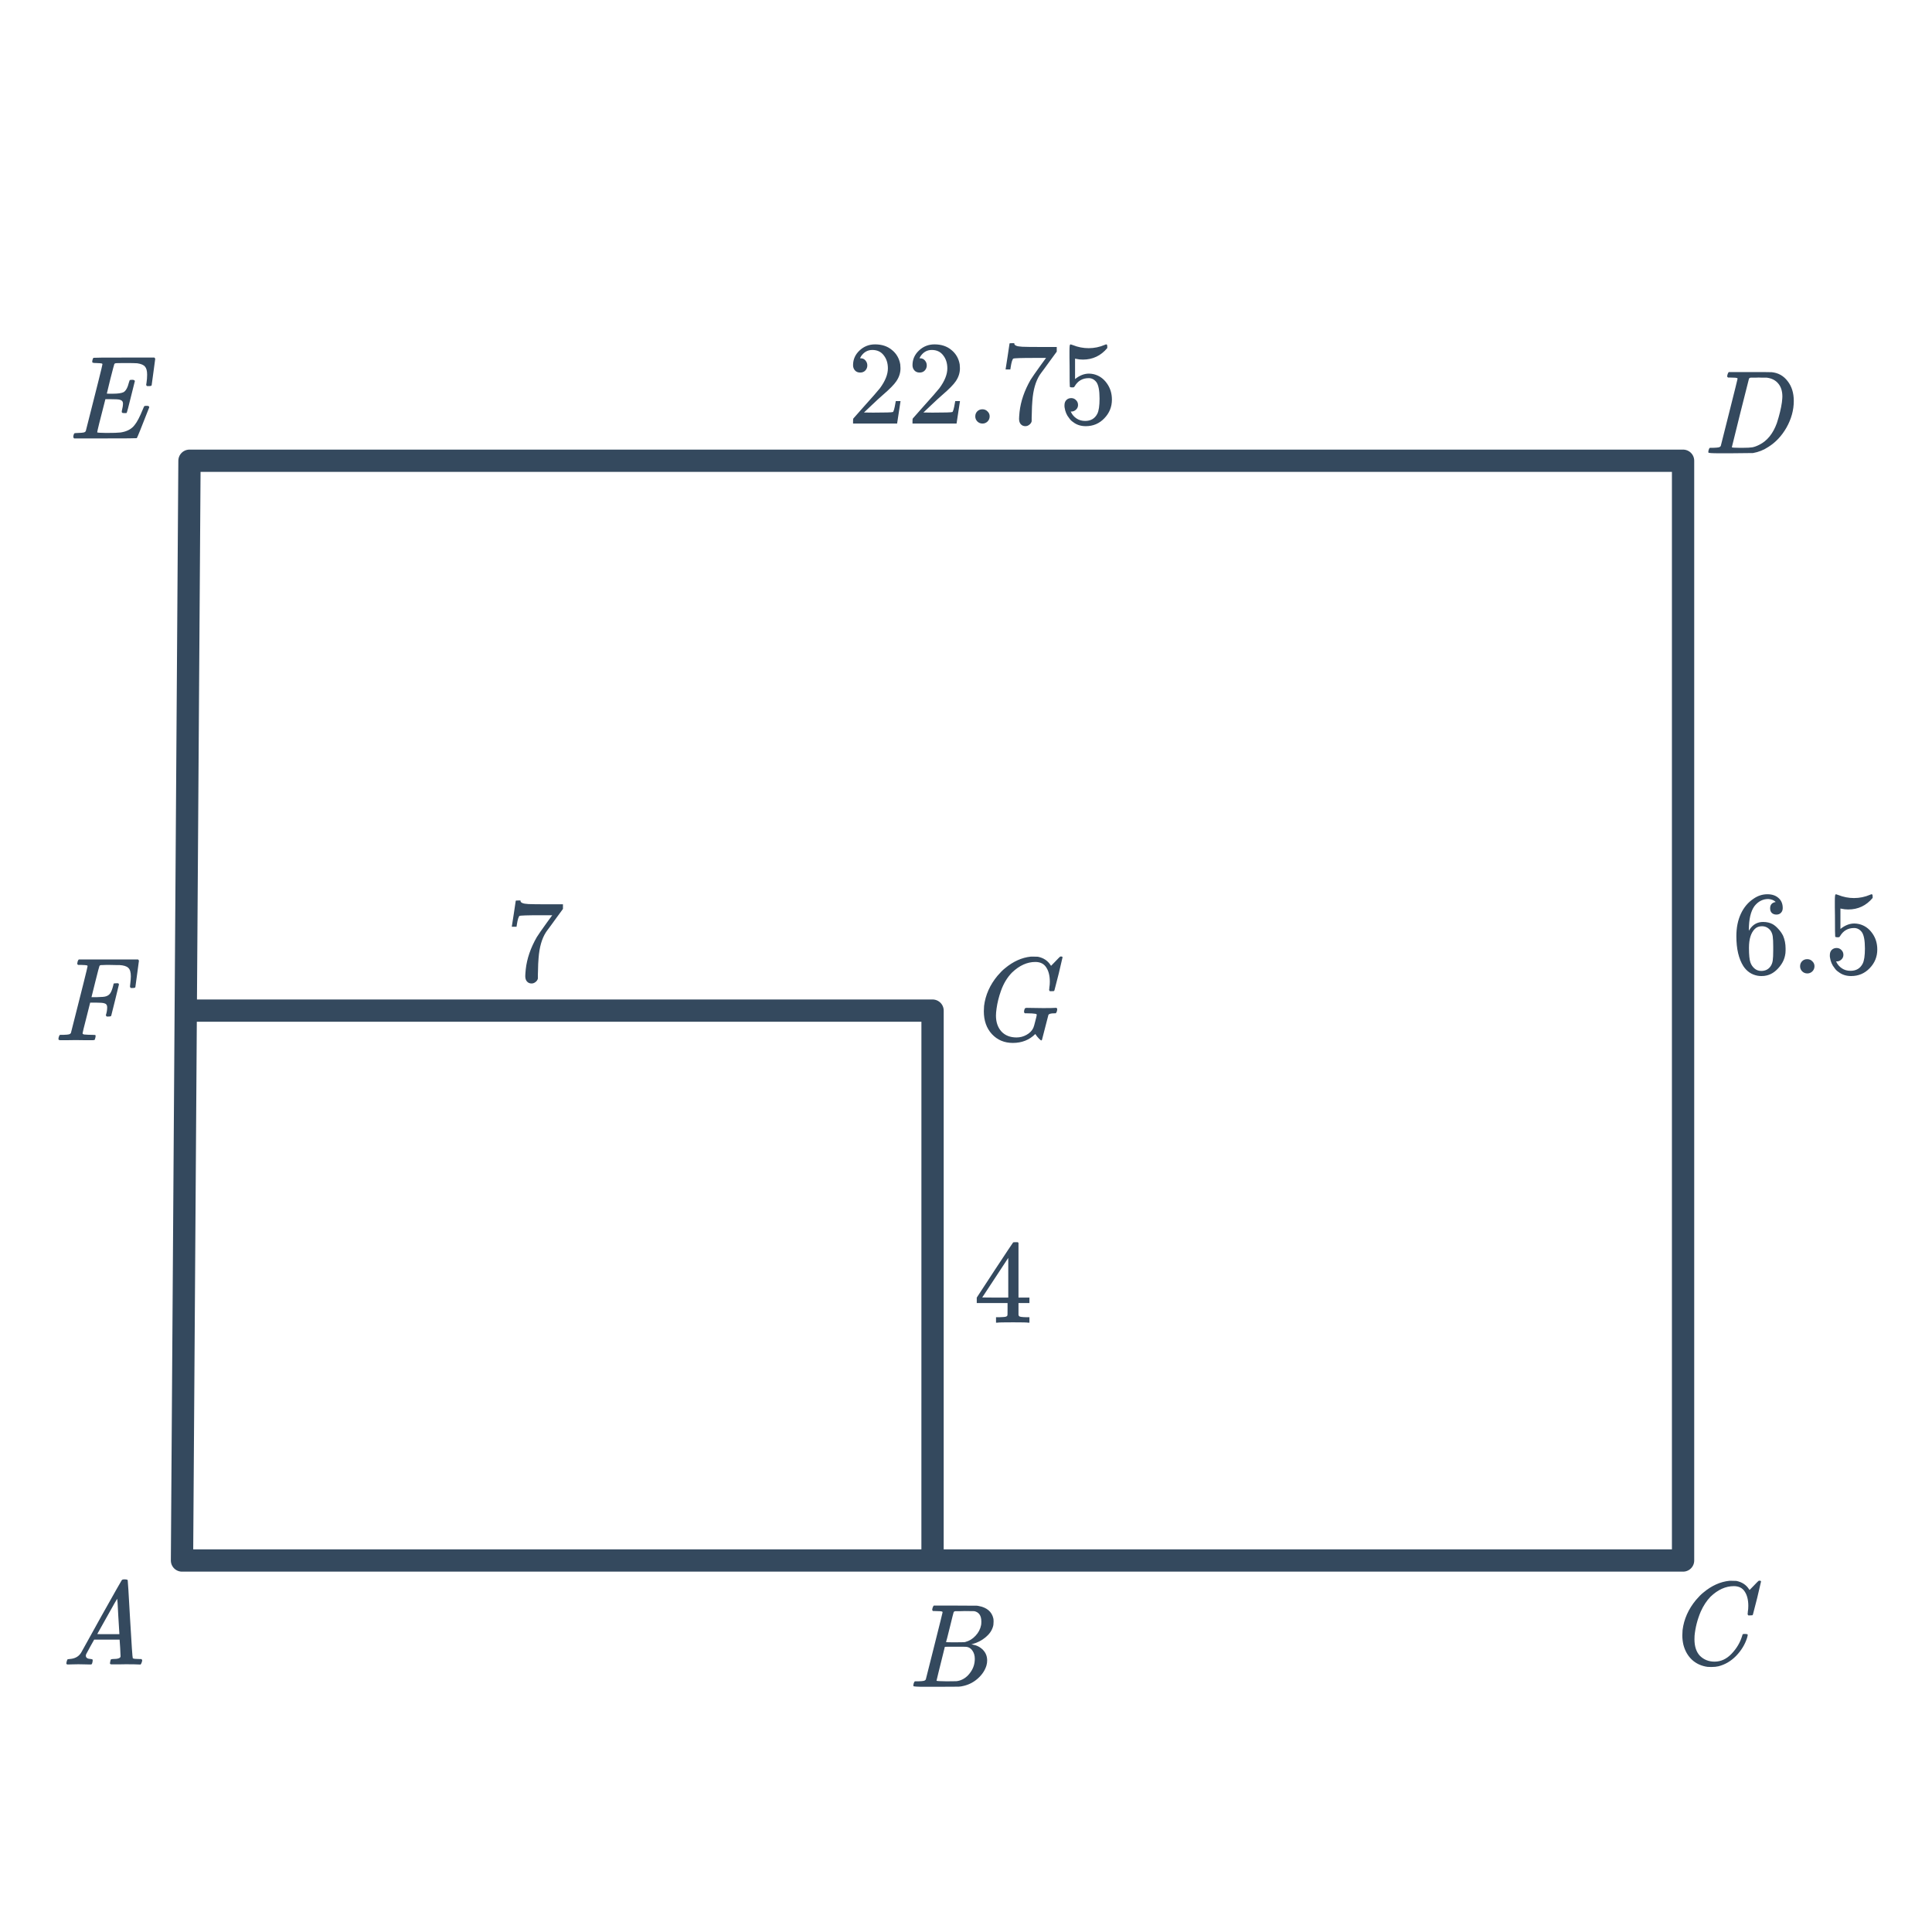 <svg width="260" height="260" viewBox="0 0 260 260" fill="none" xmlns="http://www.w3.org/2000/svg">
<g clip-path="url(#clip0)">
<path d="M24.997 136.005L25.5 62.005L226.5 62.005L226.5 210.005L125.497 210.005M24.997 136.005L24.493 210.005L125.497 210.005M24.997 136.005L125.5 136.005L125.497 210.005" stroke="#34495E" stroke-width="3" stroke-linecap="round" stroke-linejoin="round"/>
<path d="M115.76 50.136C115.461 50.136 115.227 50.04 115.056 49.848C114.885 49.656 114.8 49.421 114.8 49.144C114.8 48.376 115.088 47.72 115.664 47.176C116.251 46.621 116.949 46.344 117.76 46.344C118.677 46.344 119.435 46.595 120.032 47.096C120.64 47.587 121.013 48.232 121.152 49.032C121.173 49.224 121.184 49.4 121.184 49.56C121.184 50.179 120.997 50.76 120.624 51.304C120.325 51.752 119.723 52.365 118.816 53.144C118.432 53.475 117.899 53.965 117.216 54.616L116.272 55.512L117.488 55.528C119.163 55.528 120.053 55.501 120.16 55.448C120.203 55.437 120.256 55.325 120.32 55.112C120.363 54.995 120.437 54.632 120.544 54.024V53.976H121.184V54.024L120.736 56.952V57H114.8V56.696C114.8 56.483 114.811 56.36 114.832 56.328C114.843 56.317 115.291 55.811 116.176 54.808C117.339 53.517 118.085 52.664 118.416 52.248C119.131 51.277 119.488 50.387 119.488 49.576C119.488 48.872 119.301 48.285 118.928 47.816C118.565 47.336 118.053 47.096 117.392 47.096C116.773 47.096 116.272 47.373 115.888 47.928C115.867 47.971 115.835 48.029 115.792 48.104C115.76 48.157 115.744 48.189 115.744 48.2C115.744 48.211 115.771 48.216 115.824 48.216C116.091 48.216 116.304 48.312 116.464 48.504C116.635 48.696 116.72 48.92 116.72 49.176C116.72 49.443 116.629 49.672 116.448 49.864C116.277 50.045 116.048 50.136 115.76 50.136ZM123.76 50.136C123.461 50.136 123.227 50.04 123.056 49.848C122.885 49.656 122.8 49.421 122.8 49.144C122.8 48.376 123.088 47.72 123.664 47.176C124.251 46.621 124.949 46.344 125.76 46.344C126.677 46.344 127.435 46.595 128.032 47.096C128.64 47.587 129.013 48.232 129.152 49.032C129.173 49.224 129.184 49.4 129.184 49.56C129.184 50.179 128.997 50.76 128.624 51.304C128.325 51.752 127.723 52.365 126.816 53.144C126.432 53.475 125.899 53.965 125.216 54.616L124.272 55.512L125.488 55.528C127.163 55.528 128.053 55.501 128.16 55.448C128.203 55.437 128.256 55.325 128.32 55.112C128.363 54.995 128.437 54.632 128.544 54.024V53.976H129.184V54.024L128.736 56.952V57H122.8V56.696C122.8 56.483 122.811 56.36 122.832 56.328C122.843 56.317 123.291 55.811 124.176 54.808C125.339 53.517 126.085 52.664 126.416 52.248C127.131 51.277 127.488 50.387 127.488 49.576C127.488 48.872 127.301 48.285 126.928 47.816C126.565 47.336 126.053 47.096 125.392 47.096C124.773 47.096 124.272 47.373 123.888 47.928C123.867 47.971 123.835 48.029 123.792 48.104C123.76 48.157 123.744 48.189 123.744 48.2C123.744 48.211 123.771 48.216 123.824 48.216C124.091 48.216 124.304 48.312 124.464 48.504C124.635 48.696 124.72 48.92 124.72 49.176C124.72 49.443 124.629 49.672 124.448 49.864C124.277 50.045 124.048 50.136 123.76 50.136ZM131.248 56.04C131.248 55.763 131.339 55.533 131.52 55.352C131.701 55.171 131.931 55.08 132.208 55.08C132.485 55.08 132.715 55.176 132.896 55.368C133.088 55.549 133.184 55.768 133.184 56.024C133.184 56.301 133.088 56.536 132.896 56.728C132.704 56.909 132.48 57 132.224 57C131.947 57 131.712 56.904 131.52 56.712C131.339 56.52 131.248 56.296 131.248 56.04ZM135.333 49.672C135.344 49.651 135.434 49.069 135.605 47.928L135.861 46.216C135.861 46.195 135.968 46.184 136.181 46.184H136.501V46.248C136.501 46.355 136.581 46.445 136.741 46.52C136.901 46.595 137.178 46.643 137.573 46.664C137.978 46.685 138.88 46.696 140.277 46.696H142.213V47.32L141.125 48.808C140.965 49.032 140.784 49.283 140.581 49.56C140.378 49.827 140.224 50.035 140.117 50.184C140.01 50.333 139.946 50.424 139.925 50.456C139.37 51.32 139.04 52.477 138.933 53.928C138.89 54.365 138.864 54.963 138.853 55.72C138.853 55.869 138.848 56.024 138.837 56.184C138.837 56.333 138.837 56.456 138.837 56.552V56.696C138.794 56.877 138.688 57.032 138.517 57.16C138.357 57.288 138.181 57.352 137.989 57.352C137.733 57.352 137.525 57.261 137.365 57.08C137.216 56.909 137.141 56.669 137.141 56.36C137.141 56.2 137.162 55.896 137.205 55.448C137.365 54.008 137.861 52.563 138.693 51.112C138.906 50.771 139.354 50.125 140.037 49.176L140.773 48.168H139.285C137.429 48.168 136.453 48.2 136.357 48.264C136.314 48.285 136.256 48.403 136.181 48.616C136.117 48.829 136.064 49.08 136.021 49.368C136 49.549 135.984 49.651 135.973 49.672V49.72H135.333V49.672ZM144.165 53.576C144.421 53.576 144.634 53.667 144.805 53.848C144.986 54.019 145.077 54.237 145.077 54.504C145.077 54.749 144.986 54.957 144.805 55.128C144.624 55.299 144.421 55.384 144.197 55.384H144.085L144.133 55.464C144.293 55.805 144.538 56.088 144.869 56.312C145.2 56.536 145.589 56.648 146.037 56.648C146.794 56.648 147.338 56.328 147.669 55.688C147.872 55.293 147.973 54.611 147.973 53.64C147.973 52.541 147.829 51.8 147.541 51.416C147.264 51.064 146.922 50.888 146.517 50.888C145.685 50.888 145.056 51.251 144.629 51.976C144.586 52.051 144.544 52.099 144.501 52.12C144.469 52.131 144.394 52.136 144.277 52.136C144.096 52.136 143.994 52.104 143.973 52.04C143.952 51.997 143.941 51.064 143.941 49.24C143.941 48.92 143.936 48.541 143.925 48.104C143.925 47.667 143.925 47.389 143.925 47.272C143.925 46.675 143.957 46.376 144.021 46.376C144.042 46.355 144.064 46.344 144.085 46.344L144.373 46.44C145.066 46.717 145.776 46.856 146.501 46.856C147.258 46.856 147.984 46.707 148.677 46.408C148.762 46.365 148.832 46.344 148.885 46.344C148.97 46.344 149.013 46.44 149.013 46.632V46.84C148.149 47.875 147.056 48.392 145.733 48.392C145.402 48.392 145.104 48.36 144.837 48.296L144.677 48.264V51.016C145.285 50.525 145.909 50.28 146.549 50.28C146.752 50.28 146.97 50.307 147.205 50.36C147.92 50.541 148.501 50.947 148.949 51.576C149.408 52.205 149.637 52.941 149.637 53.784C149.637 54.755 149.296 55.592 148.613 56.296C147.941 57 147.109 57.352 146.117 57.352C145.445 57.352 144.874 57.165 144.405 56.792C144.202 56.664 144.026 56.488 143.877 56.264C143.557 55.88 143.354 55.405 143.269 54.84C143.269 54.808 143.264 54.76 143.253 54.696C143.253 54.621 143.253 54.568 143.253 54.536C143.253 54.237 143.338 54.003 143.509 53.832C143.68 53.661 143.898 53.576 144.165 53.576Z" fill="#34495E"/>
<path d="M68.88 124.672C68.891 124.651 68.981 124.069 69.152 122.928L69.408 121.216C69.408 121.195 69.515 121.184 69.728 121.184H70.048V121.248C70.048 121.355 70.128 121.445 70.288 121.52C70.448 121.595 70.725 121.643 71.12 121.664C71.525 121.685 72.427 121.696 73.824 121.696H75.76V122.32L74.672 123.808C74.512 124.032 74.331 124.283 74.128 124.56C73.925 124.827 73.771 125.035 73.664 125.184C73.557 125.333 73.493 125.424 73.472 125.456C72.917 126.32 72.587 127.477 72.48 128.928C72.437 129.365 72.411 129.963 72.4 130.72C72.4 130.869 72.395 131.024 72.384 131.184C72.384 131.333 72.384 131.456 72.384 131.552V131.696C72.341 131.877 72.235 132.032 72.064 132.16C71.904 132.288 71.728 132.352 71.536 132.352C71.28 132.352 71.072 132.261 70.912 132.08C70.763 131.909 70.688 131.669 70.688 131.36C70.688 131.2 70.709 130.896 70.752 130.448C70.912 129.008 71.408 127.563 72.24 126.112C72.453 125.771 72.901 125.125 73.584 124.176L74.32 123.168H72.832C70.976 123.168 70 123.2 69.904 123.264C69.861 123.285 69.803 123.403 69.728 123.616C69.664 123.829 69.611 124.08 69.568 124.368C69.547 124.549 69.531 124.651 69.52 124.672V124.72H68.88V124.672Z" fill="#34495E"/>
<path d="M138.392 178C138.243 177.968 137.555 177.952 136.328 177.952C135.048 177.952 134.333 177.968 134.184 178H134.04V177.264H134.536C134.995 177.253 135.277 177.227 135.384 177.184C135.469 177.163 135.533 177.109 135.576 177.024C135.587 177.003 135.592 176.715 135.592 176.16V175.36H131.448V174.624L133.864 170.928C135.496 168.453 136.323 167.211 136.344 167.2C136.365 167.179 136.477 167.168 136.68 167.168H136.968L137.064 167.264V174.624H138.536V175.36H137.064V176.176C137.064 176.613 137.064 176.869 137.064 176.944C137.075 177.019 137.107 177.083 137.16 177.136C137.245 177.211 137.549 177.253 138.072 177.264H138.536V178H138.392ZM135.688 174.624V169.28L132.184 174.608L133.928 174.624H135.688Z" fill="#34495E"/>
<path d="M238.968 121.384C238.733 121.149 238.403 121.016 237.976 120.984C237.229 120.984 236.605 121.304 236.104 121.944C235.603 122.637 235.352 123.715 235.352 125.176L235.368 125.24L235.496 125.032C235.933 124.392 236.525 124.072 237.272 124.072C237.763 124.072 238.195 124.173 238.568 124.376C238.824 124.525 239.08 124.744 239.336 125.032C239.592 125.309 239.8 125.608 239.96 125.928C240.184 126.451 240.296 127.021 240.296 127.64V127.928C240.296 128.173 240.269 128.403 240.216 128.616C240.088 129.245 239.757 129.837 239.224 130.392C238.765 130.872 238.253 131.171 237.688 131.288C237.517 131.331 237.304 131.352 237.048 131.352C236.845 131.352 236.664 131.336 236.504 131.304C235.715 131.155 235.085 130.728 234.616 130.024C233.987 129.032 233.672 127.688 233.672 125.992C233.672 124.84 233.875 123.832 234.28 122.968C234.685 122.104 235.251 121.432 235.976 120.952C236.552 120.547 237.176 120.344 237.848 120.344C238.467 120.344 238.963 120.509 239.336 120.84C239.72 121.171 239.912 121.624 239.912 122.2C239.912 122.467 239.832 122.68 239.672 122.84C239.523 123 239.32 123.08 239.064 123.08C238.808 123.08 238.6 123.005 238.44 122.856C238.291 122.707 238.216 122.499 238.216 122.232C238.216 121.752 238.467 121.469 238.968 121.384ZM238.264 125.224C237.965 124.84 237.581 124.648 237.112 124.648C236.717 124.648 236.397 124.771 236.152 125.016C235.629 125.539 235.368 126.381 235.368 127.544C235.368 128.493 235.432 129.149 235.56 129.512C235.667 129.832 235.848 130.104 236.104 130.328C236.36 130.552 236.664 130.664 237.016 130.664C237.56 130.664 237.976 130.461 238.264 130.056C238.424 129.832 238.525 129.565 238.568 129.256C238.611 128.947 238.632 128.499 238.632 127.912V127.656V127.4C238.632 126.792 238.611 126.333 238.568 126.024C238.525 125.715 238.424 125.448 238.264 125.224ZM242.248 130.04C242.248 129.763 242.339 129.533 242.52 129.352C242.701 129.171 242.931 129.08 243.208 129.08C243.485 129.08 243.715 129.176 243.896 129.368C244.088 129.549 244.184 129.768 244.184 130.024C244.184 130.301 244.088 130.536 243.896 130.728C243.704 130.909 243.48 131 243.224 131C242.947 131 242.712 130.904 242.52 130.712C242.339 130.52 242.248 130.296 242.248 130.04ZM247.165 127.576C247.421 127.576 247.634 127.667 247.805 127.848C247.986 128.019 248.077 128.237 248.077 128.504C248.077 128.749 247.986 128.957 247.805 129.128C247.624 129.299 247.421 129.384 247.197 129.384H247.085L247.133 129.464C247.293 129.805 247.538 130.088 247.869 130.312C248.2 130.536 248.589 130.648 249.037 130.648C249.794 130.648 250.338 130.328 250.669 129.688C250.872 129.293 250.973 128.611 250.973 127.64C250.973 126.541 250.829 125.8 250.541 125.416C250.264 125.064 249.922 124.888 249.517 124.888C248.685 124.888 248.056 125.251 247.629 125.976C247.586 126.051 247.544 126.099 247.501 126.12C247.469 126.131 247.394 126.136 247.277 126.136C247.096 126.136 246.994 126.104 246.973 126.04C246.952 125.997 246.941 125.064 246.941 123.24C246.941 122.92 246.936 122.541 246.925 122.104C246.925 121.667 246.925 121.389 246.925 121.272C246.925 120.675 246.957 120.376 247.021 120.376C247.042 120.355 247.064 120.344 247.085 120.344L247.373 120.44C248.066 120.717 248.776 120.856 249.501 120.856C250.258 120.856 250.984 120.707 251.677 120.408C251.762 120.365 251.832 120.344 251.885 120.344C251.97 120.344 252.013 120.44 252.013 120.632V120.84C251.149 121.875 250.056 122.392 248.733 122.392C248.402 122.392 248.104 122.36 247.837 122.296L247.677 122.264V125.016C248.285 124.525 248.909 124.28 249.549 124.28C249.752 124.28 249.97 124.307 250.205 124.36C250.92 124.541 251.501 124.947 251.949 125.576C252.408 126.205 252.637 126.941 252.637 127.784C252.637 128.755 252.296 129.592 251.613 130.296C250.941 131 250.109 131.352 249.117 131.352C248.445 131.352 247.874 131.165 247.405 130.792C247.202 130.664 247.026 130.488 246.877 130.264C246.557 129.88 246.354 129.405 246.269 128.84C246.269 128.808 246.264 128.76 246.253 128.696C246.253 128.621 246.253 128.568 246.253 128.536C246.253 128.237 246.338 128.003 246.509 127.832C246.68 127.661 246.898 127.576 247.165 127.576Z" fill="#34495E"/>
<path d="M9.976 59C9.901 58.925 9.864 58.867 9.864 58.824C9.864 58.653 9.901 58.493 9.976 58.344C10.019 58.291 10.2 58.264 10.52 58.264C10.904 58.253 11.155 58.232 11.272 58.2C11.4 58.168 11.491 58.104 11.544 58.008L12.104 55.8C12.477 54.339 12.851 52.861 13.224 51.368C13.597 49.875 13.784 49.096 13.784 49.032C13.784 48.968 13.763 48.931 13.72 48.92C13.624 48.888 13.373 48.867 12.968 48.856C12.627 48.856 12.445 48.824 12.424 48.76C12.403 48.728 12.408 48.627 12.44 48.456C12.493 48.275 12.541 48.173 12.584 48.152C12.605 48.131 13.976 48.12 16.696 48.12H20.776C20.851 48.195 20.888 48.253 20.888 48.296C20.888 48.339 20.808 48.936 20.648 50.088C20.499 51.24 20.419 51.827 20.408 51.848C20.387 51.923 20.264 51.96 20.04 51.96H19.8C19.715 51.896 19.672 51.843 19.672 51.8C19.672 51.747 19.688 51.64 19.72 51.48C19.773 51.139 19.8 50.787 19.8 50.424C19.8 49.912 19.704 49.549 19.512 49.336C19.331 49.112 18.984 48.963 18.472 48.888C18.28 48.867 17.656 48.856 16.6 48.856C16.024 48.856 15.709 48.861 15.656 48.872C15.507 48.883 15.416 48.925 15.384 49C15.363 49.032 15.187 49.693 14.856 50.984C14.536 52.275 14.376 52.936 14.376 52.968C14.376 52.979 14.541 52.984 14.872 52.984H15.192C15.864 52.984 16.344 52.915 16.632 52.776C16.941 52.595 17.181 52.157 17.352 51.464C17.384 51.336 17.416 51.24 17.448 51.176C17.48 51.133 17.592 51.112 17.784 51.112C17.965 51.112 18.077 51.149 18.12 51.224C18.131 51.245 18.141 51.261 18.152 51.272L17.624 53.384C17.283 54.771 17.096 55.485 17.064 55.528C17.053 55.539 17.032 55.56 17 55.592H16.744C16.573 55.592 16.472 55.576 16.44 55.544C16.376 55.501 16.371 55.373 16.424 55.16C16.509 54.819 16.552 54.552 16.552 54.36C16.552 54.179 16.515 54.051 16.44 53.976C16.376 53.891 16.259 53.827 16.088 53.784C15.917 53.741 15.517 53.72 14.888 53.72H14.184C13.448 56.557 13.08 58.045 13.08 58.184C13.08 58.227 13.485 58.253 14.296 58.264C15.256 58.264 15.901 58.243 16.232 58.2C17.085 58.072 17.715 57.736 18.12 57.192C18.44 56.808 18.808 56.104 19.224 55.08C19.331 54.813 19.4 54.669 19.432 54.648C19.475 54.627 19.571 54.616 19.72 54.616C19.859 54.616 19.949 54.627 19.992 54.648C20.056 54.712 20.088 54.765 20.088 54.808C19.032 57.517 18.472 58.904 18.408 58.968C18.376 58.989 16.963 59 14.168 59H9.976Z" fill="#34495E"/>
<path d="M8.136 139.984C7.955 139.984 7.864 139.931 7.864 139.824C7.864 139.76 7.875 139.685 7.896 139.6C7.949 139.419 8.003 139.312 8.056 139.28L8.12 139.264C8.173 139.264 8.237 139.264 8.312 139.264C8.387 139.264 8.461 139.264 8.536 139.264C8.909 139.253 9.155 139.232 9.272 139.2C9.4 139.168 9.491 139.104 9.544 139.008L10.104 136.8C10.477 135.339 10.851 133.861 11.224 132.368C11.597 130.875 11.784 130.096 11.784 130.032C11.784 129.968 11.763 129.931 11.72 129.92C11.624 129.888 11.368 129.867 10.952 129.856H10.504C10.44 129.792 10.403 129.749 10.392 129.728C10.392 129.696 10.408 129.595 10.44 129.424C10.472 129.296 10.525 129.195 10.6 129.12H18.584C18.659 129.195 18.696 129.253 18.696 129.296C18.696 129.339 18.616 129.936 18.456 131.088C18.307 132.24 18.227 132.827 18.216 132.848C18.195 132.923 18.072 132.96 17.848 132.96H17.608C17.533 132.907 17.496 132.843 17.496 132.768C17.496 132.747 17.496 132.725 17.496 132.704C17.507 132.672 17.512 132.629 17.512 132.576C17.523 132.523 17.528 132.469 17.528 132.416C17.581 131.989 17.608 131.648 17.608 131.392C17.608 130.827 17.491 130.443 17.256 130.24C17.032 130.027 16.632 129.904 16.056 129.872C16.035 129.872 15.869 129.872 15.56 129.872C15.251 129.861 14.989 129.856 14.776 129.856C14.616 129.856 14.445 129.856 14.264 129.856C14.093 129.856 13.949 129.861 13.832 129.872C13.715 129.872 13.651 129.872 13.64 129.872C13.501 129.883 13.416 129.925 13.384 130C13.352 130.053 13.165 130.763 12.824 132.128L12.312 134.192H13.08C13.699 134.181 14.093 134.144 14.264 134.08C14.509 134.005 14.701 133.867 14.84 133.664C14.979 133.461 15.107 133.131 15.224 132.672C15.235 132.64 15.245 132.597 15.256 132.544C15.267 132.491 15.272 132.459 15.272 132.448C15.283 132.427 15.293 132.405 15.304 132.384C15.315 132.352 15.336 132.336 15.368 132.336C15.4 132.336 15.437 132.336 15.48 132.336C15.523 132.325 15.581 132.32 15.656 132.32H15.896C15.971 132.373 16.008 132.427 16.008 132.48C16.008 132.512 15.837 133.211 15.496 134.576C15.165 135.941 14.989 136.645 14.968 136.688C14.947 136.763 14.824 136.8 14.6 136.8H14.36C14.285 136.725 14.248 136.661 14.248 136.608C14.365 136.256 14.424 135.904 14.424 135.552C14.424 135.264 14.301 135.088 14.056 135.024C13.885 134.96 13.501 134.928 12.904 134.928H12.136L11.624 136.96C11.283 138.283 11.112 138.981 11.112 139.056C11.112 139.131 11.181 139.184 11.32 139.216C11.672 139.248 12.029 139.264 12.392 139.264C12.595 139.264 12.723 139.269 12.776 139.28C12.84 139.291 12.872 139.328 12.872 139.392C12.872 139.509 12.835 139.68 12.76 139.904C12.739 139.957 12.643 139.984 12.472 139.984C12.269 139.984 11.923 139.984 11.432 139.984C10.952 139.973 10.536 139.968 10.184 139.968C9.843 139.968 9.453 139.973 9.016 139.984C8.589 139.984 8.296 139.984 8.136 139.984Z" fill="#34495E"/>
<path d="M11.424 223.984C11.083 223.973 10.789 223.968 10.544 223.968C10.299 223.968 10.027 223.973 9.728 223.984C9.44 223.995 9.243 224 9.136 224C8.997 224 8.928 223.947 8.928 223.84C8.928 223.808 8.944 223.723 8.976 223.584C9.019 223.445 9.045 223.371 9.056 223.36C9.077 223.296 9.179 223.264 9.36 223.264C10.032 223.221 10.528 222.971 10.848 222.512C10.912 222.405 10.949 222.347 10.96 222.336C10.96 222.315 11.856 220.699 13.648 217.488C15.451 214.277 16.363 212.667 16.384 212.656C16.405 212.624 16.443 212.597 16.496 212.576C16.528 212.555 16.635 212.544 16.816 212.544C16.997 212.544 17.12 212.576 17.184 212.64C17.205 212.661 17.312 214.4 17.504 217.856C17.707 221.376 17.829 223.147 17.872 223.168H17.888C17.973 223.232 18.261 223.264 18.752 223.264H19.024C19.099 223.339 19.136 223.392 19.136 223.424C19.136 223.509 19.109 223.621 19.056 223.76C19.003 223.888 18.96 223.968 18.928 224H18.72C18.389 223.979 17.787 223.968 16.912 223.968C16.699 223.968 16.384 223.973 15.968 223.984C15.552 223.984 15.248 223.984 15.056 223.984C14.885 223.984 14.8 223.941 14.8 223.856C14.8 223.824 14.811 223.744 14.832 223.616C14.843 223.584 14.853 223.547 14.864 223.504C14.875 223.451 14.88 223.419 14.88 223.408C14.891 223.387 14.901 223.365 14.912 223.344C14.933 223.312 14.955 223.296 14.976 223.296C14.997 223.285 15.024 223.28 15.056 223.28C15.099 223.269 15.147 223.264 15.2 223.264C15.883 223.264 16.224 223.141 16.224 222.896C16.224 222.843 16.208 222.485 16.176 221.824L16.096 220.656H12.672L12.16 221.568C11.797 222.219 11.616 222.555 11.616 222.576C11.573 222.651 11.552 222.731 11.552 222.816C11.552 223.093 11.776 223.243 12.224 223.264C12.352 223.264 12.432 223.296 12.464 223.36C12.485 223.392 12.48 223.493 12.448 223.664C12.416 223.813 12.384 223.909 12.352 223.952C12.32 223.984 12.251 224 12.144 224C12.005 224 11.765 223.995 11.424 223.984ZM16.064 219.84C16.053 219.808 16.005 219.024 15.92 217.488C15.845 215.952 15.797 215.173 15.776 215.152L15.456 215.68C15.243 216.043 14.901 216.651 14.432 217.504L13.088 219.904C13.088 219.915 13.584 219.92 14.576 219.92H16.064V219.84Z" fill="#34495E"/>
<path d="M125.504 216.376C125.547 216.237 125.6 216.136 125.664 216.072H128.576L131.488 216.088L131.68 216.12C132.8 216.323 133.467 216.883 133.68 217.8C133.701 217.885 133.712 218.035 133.712 218.248C133.712 218.547 133.68 218.781 133.616 218.952C133.456 219.475 133.12 219.944 132.608 220.36C132.096 220.776 131.525 221.069 130.896 221.24L130.72 221.288L130.896 221.32C131.451 221.416 131.915 221.656 132.288 222.04C132.661 222.424 132.848 222.899 132.848 223.464C132.848 223.688 132.816 223.912 132.752 224.136C132.56 224.776 132.181 225.352 131.616 225.864C131.061 226.365 130.427 226.701 129.712 226.872C129.467 226.936 129.237 226.973 129.024 226.984C128.811 226.984 127.835 226.989 126.096 227H124.464C123.451 227 122.939 226.968 122.928 226.904C122.928 226.904 122.928 226.899 122.928 226.888C122.917 226.877 122.912 226.856 122.912 226.824C122.912 226.76 122.923 226.685 122.944 226.6C122.997 226.419 123.051 226.312 123.104 226.28L123.184 226.264C123.227 226.264 123.285 226.264 123.36 226.264C123.435 226.264 123.509 226.264 123.584 226.264C123.957 226.253 124.203 226.232 124.32 226.2C124.448 226.168 124.539 226.104 124.592 226.008C124.613 225.965 124.992 224.461 125.728 221.496C126.475 218.531 126.848 217.027 126.848 216.984C126.848 216.973 126.843 216.957 126.832 216.936V216.904C126.768 216.84 126.443 216.808 125.856 216.808H125.568C125.504 216.755 125.467 216.712 125.456 216.68C125.445 216.637 125.461 216.536 125.504 216.376ZM132.064 218.216C132.064 217.427 131.749 216.963 131.12 216.824C131.056 216.813 130.629 216.808 129.84 216.808C129.648 216.808 129.451 216.813 129.248 216.824C129.056 216.824 128.896 216.824 128.768 216.824C128.651 216.824 128.587 216.824 128.576 216.824C128.459 216.835 128.379 216.883 128.336 216.968C128.315 217.011 128.144 217.688 127.824 219C127.504 220.301 127.333 220.963 127.312 220.984C127.312 221.005 127.717 221.016 128.528 221.016L129.76 221L129.92 220.968C130.443 220.829 130.896 220.552 131.28 220.136C131.675 219.72 131.925 219.24 132.032 218.696C132.053 218.6 132.064 218.44 132.064 218.216ZM130.064 221.624C130.021 221.613 129.52 221.608 128.56 221.608C127.632 221.608 127.163 221.613 127.152 221.624C127.152 221.645 127.056 222.035 126.864 222.792C126.683 223.549 126.496 224.301 126.304 225.048C126.123 225.795 126.032 226.173 126.032 226.184C126.032 226.227 126.485 226.253 127.392 226.264C128.107 226.264 128.539 226.259 128.688 226.248C128.837 226.237 128.997 226.205 129.168 226.152C129.733 225.971 130.208 225.608 130.592 225.064C130.987 224.52 131.184 223.912 131.184 223.24C131.184 222.803 131.077 222.435 130.864 222.136C130.661 221.837 130.395 221.667 130.064 221.624Z" fill="#34495E"/>
<path d="M235.28 216.112C235.28 215.312 235.12 214.672 234.8 214.192C234.491 213.701 234 213.456 233.328 213.456C232.229 213.456 231.184 213.931 230.192 214.88C229.669 215.424 229.232 216.091 228.88 216.88C228.432 217.936 228.155 219.013 228.048 220.112C228.037 220.197 228.032 220.357 228.032 220.592C228.032 221.552 228.272 222.293 228.752 222.816C229.285 223.349 229.947 223.616 230.736 223.616C231.589 223.616 232.352 223.264 233.024 222.56C233.707 221.845 234.181 221.045 234.448 220.16C234.48 220.021 234.512 219.941 234.544 219.92C234.576 219.899 234.672 219.888 234.832 219.888C235.056 219.888 235.179 219.92 235.2 219.984C235.211 220.037 235.179 220.192 235.104 220.448C234.816 221.333 234.325 222.133 233.632 222.848C232.939 223.552 232.149 224.016 231.264 224.24C230.997 224.304 230.683 224.336 230.32 224.336C230.032 224.336 229.856 224.331 229.792 224.32C228.96 224.203 228.261 223.883 227.696 223.36C227.141 222.837 226.757 222.165 226.544 221.344C226.448 220.917 226.4 220.501 226.4 220.096C226.4 219.872 226.411 219.632 226.432 219.376C226.613 217.904 227.216 216.549 228.24 215.312C228.613 214.875 228.949 214.539 229.248 214.304C230.347 213.387 231.509 212.864 232.736 212.736H232.992C233.355 212.736 233.579 212.741 233.664 212.752C234.421 212.901 234.992 213.275 235.376 213.872C235.408 213.936 235.435 213.968 235.456 213.968C235.637 213.787 235.835 213.584 236.048 213.36C236.443 212.944 236.651 212.736 236.672 212.736C236.683 212.725 236.715 212.72 236.768 212.72C236.917 212.72 236.992 212.757 236.992 212.832C236.992 212.875 236.821 213.605 236.48 215.024C236.096 216.507 235.904 217.253 235.904 217.264C235.883 217.317 235.856 217.355 235.824 217.376C235.792 217.387 235.696 217.392 235.536 217.392H235.28C235.216 217.328 235.184 217.259 235.184 217.184C235.205 217.12 235.216 217.024 235.216 216.896C235.259 216.661 235.28 216.4 235.28 216.112Z" fill="#34495E"/>
<path d="M232.488 50.376C232.531 50.237 232.584 50.136 232.648 50.072H235.448C237.357 50.072 238.349 50.077 238.424 50.088C239.309 50.173 240.024 50.573 240.568 51.288C241.123 51.992 241.4 52.883 241.4 53.96C241.4 55.187 241.069 56.387 240.408 57.56C239.768 58.669 238.963 59.528 237.992 60.136C237.352 60.563 236.659 60.84 235.912 60.968C235.816 60.979 234.808 60.989 232.888 61H231.368C230.408 61 229.923 60.968 229.912 60.904C229.912 60.904 229.912 60.899 229.912 60.888C229.901 60.877 229.896 60.856 229.896 60.824C229.896 60.76 229.907 60.685 229.928 60.6C229.981 60.419 230.035 60.312 230.088 60.28L230.152 60.264C230.205 60.264 230.269 60.264 230.344 60.264C230.419 60.264 230.493 60.264 230.568 60.264C230.941 60.253 231.187 60.232 231.304 60.2C231.432 60.168 231.523 60.104 231.576 60.008C231.597 59.965 231.976 58.461 232.712 55.496C233.459 52.531 233.832 51.027 233.832 50.984C233.832 50.973 233.832 50.957 233.832 50.936L233.816 50.904C233.752 50.84 233.427 50.808 232.84 50.808H232.552C232.488 50.755 232.451 50.712 232.44 50.68C232.429 50.637 232.445 50.536 232.488 50.376ZM233.064 60.184C233.064 60.237 233.395 60.264 234.056 60.264H234.568C235.133 60.264 235.544 60.243 235.8 60.2C236.067 60.157 236.381 60.045 236.744 59.864C237.821 59.331 238.616 58.349 239.128 56.92C239.459 55.896 239.683 54.973 239.8 54.152C239.843 53.768 239.864 53.507 239.864 53.368C239.864 52.632 239.677 52.045 239.304 51.608C238.941 51.171 238.429 50.909 237.768 50.824C237.757 50.824 237.693 50.824 237.576 50.824C237.459 50.824 237.315 50.824 237.144 50.824C236.984 50.813 236.829 50.808 236.68 50.808C236.531 50.808 236.371 50.813 236.2 50.824C236.04 50.824 235.901 50.824 235.784 50.824C235.677 50.824 235.619 50.824 235.608 50.824C235.491 50.835 235.411 50.883 235.368 50.968C235.347 51.011 234.957 52.552 234.2 55.592C233.443 58.621 233.064 60.152 233.064 60.184Z" fill="#34495E"/>
<path d="M136.304 140.352C135.163 140.352 134.224 139.957 133.488 139.168C132.763 138.379 132.4 137.355 132.4 136.096C132.4 135.872 132.411 135.632 132.432 135.376C132.613 133.904 133.216 132.549 134.24 131.312C134.613 130.875 134.949 130.539 135.248 130.304C136.347 129.387 137.509 128.864 138.736 128.736H138.992C139.355 128.736 139.579 128.741 139.664 128.752C140.421 128.901 140.992 129.275 141.376 129.872C141.408 129.936 141.435 129.968 141.456 129.968C141.637 129.787 141.835 129.584 142.048 129.36C142.443 128.944 142.651 128.736 142.672 128.736C142.683 128.725 142.715 128.72 142.768 128.72C142.917 128.72 142.992 128.757 142.992 128.832C142.992 128.875 142.821 129.605 142.48 131.024C142.096 132.507 141.904 133.253 141.904 133.264C141.883 133.317 141.856 133.355 141.824 133.376C141.792 133.387 141.696 133.392 141.536 133.392H141.28C141.216 133.328 141.184 133.259 141.184 133.184C141.205 133.12 141.216 133.024 141.216 132.896C141.259 132.661 141.28 132.4 141.28 132.112C141.28 131.312 141.12 130.672 140.8 130.192C140.491 129.701 140 129.456 139.328 129.456C138.229 129.456 137.184 129.931 136.192 130.88C135.552 131.531 135.056 132.352 134.704 133.344C134.416 134.155 134.219 134.949 134.112 135.728C134.059 136.101 134.032 136.416 134.032 136.672C134.032 137.557 134.277 138.272 134.768 138.816C135.269 139.349 135.947 139.616 136.8 139.616C137.28 139.616 137.728 139.499 138.144 139.264C138.571 139.029 138.875 138.72 139.056 138.336C139.12 138.197 139.211 137.888 139.328 137.408C139.456 136.928 139.52 136.651 139.52 136.576C139.52 136.491 139.456 136.443 139.328 136.432C139.093 136.389 138.741 136.368 138.272 136.368H137.92C137.845 136.293 137.808 136.235 137.808 136.192C137.808 136.021 137.845 135.861 137.92 135.712C137.973 135.659 138.059 135.632 138.176 135.632C138.4 135.632 138.768 135.637 139.28 135.648C139.792 135.659 140.16 135.664 140.384 135.664C141.259 135.664 141.808 135.653 142.032 135.632H142.176C142.24 135.696 142.272 135.744 142.272 135.776C142.283 135.797 142.272 135.893 142.24 136.064C142.197 136.203 142.144 136.304 142.08 136.368H141.872C141.413 136.368 141.152 136.443 141.088 136.592L140.224 139.936C140.192 139.989 140.16 140.016 140.128 140.016C140.085 140.016 139.984 139.936 139.824 139.776C139.632 139.584 139.467 139.376 139.328 139.152C138.528 139.952 137.52 140.352 136.304 140.352Z" fill="#34495E"/>
</g>
<defs>
<clipPath id="clip0">
<rect width="260" height="260" fill="white"/>
</clipPath>
</defs>
</svg>
